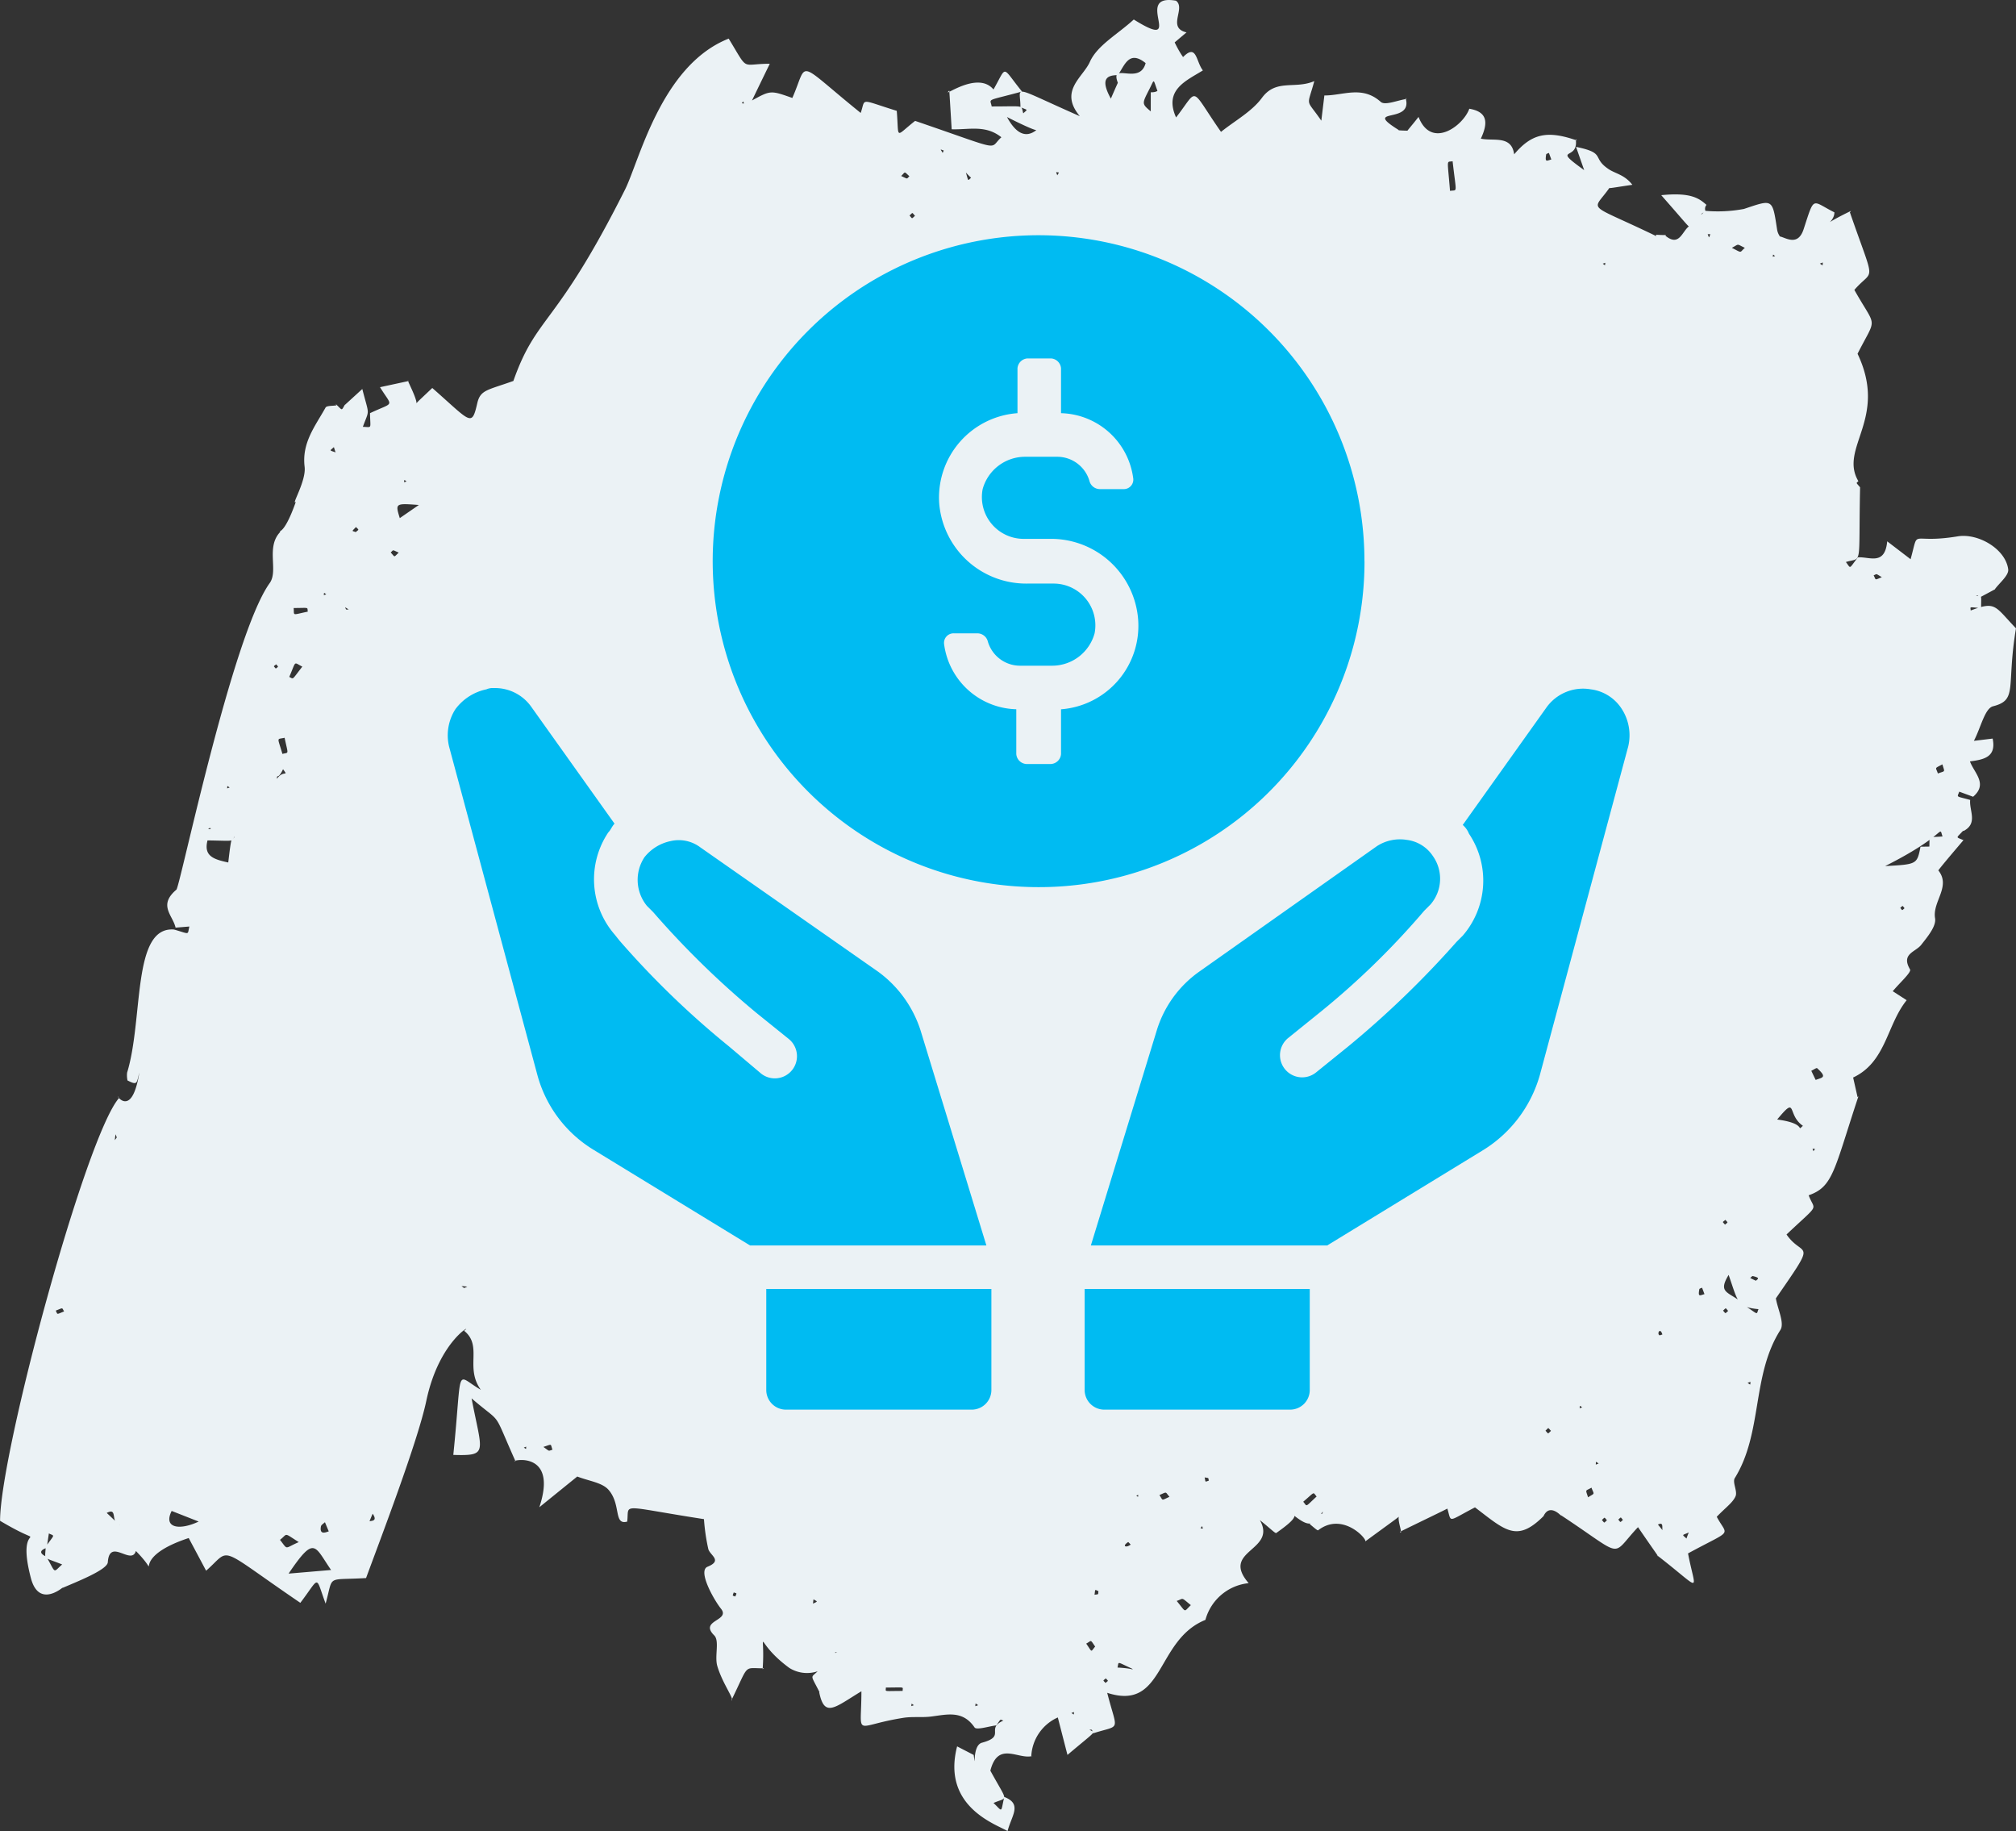 <svg xmlns="http://www.w3.org/2000/svg" xmlns:xlink="http://www.w3.org/1999/xlink" width="177.603" height="161.287" viewBox="0 0 177.603 161.287">
  <rect x="0" y="0" width="177.603" height="161.287" fill="#333333" stroke="none"/>
  <defs>
    <clipPath id="clip-path">
      <rect id="Rectangle_69" data-name="Rectangle 69" width="177.603" height="161.287" fill="#ebf2f5"/>
    </clipPath>
    <clipPath id="clip-path-2">
      <rect id="Rectangle_186" data-name="Rectangle 186" width="104.076" height="103.432" fill="none"/>
    </clipPath>
  </defs>
  <g id="credit_and_collections" data-name="credit and collections" transform="translate(-483 -2797)">
    <g id="Group_228" data-name="Group 228" transform="translate(483 2797)" clip-path="url(#clip-path)">
      <path id="Path_397" data-name="Path 397" d="M94.388,150.866c.257.17.2.2.232-.081Zm-8.215-.683c-.29-.193-.215-.21-.253.087Zm-5.664,0c-.252-.166-.191-.2-.225.082Zm16.885-1.959c.269-.242.264-.136.022-.406-.267.242-.262.136-.022.406m8.5-13.818c-.159.247-.191.19.082.22Zm37.082-.542c-.24-.275-.134-.269-.411-.03.238.274.133.269.411.03m-1.41.03c-.265-.29-.149-.287-.445-.023.265.294.149.287.445.023M100.1,131.718c.2.144.146.153.18-.054Zm40.738-2.825c-.3-.18-.23-.222-.255.1Zm-94.69-1.4c.248.159.185.175.21-.082Zm90.488-1.472c-.3-.316-.17-.309-.483-.017.282.3.168.311.483.017m2.75-2.071c-.252-.165-.191-.2-.225.082Zm14.569-2.155c.3.191.223.21.257-.094Zm-1.712-6.337c-.264-.3-.148-.29-.448-.03.252.287.151.287.448.03M152,107.437c-.282.245-.274.136-.032.421.282-.247.274-.136.032-.421m7.757-6.046c.171-.248.2-.188-.079-.227Zm8.027-21.4c-.213-.257-.116-.25-.376-.035.215.259.116.25.376.035M20.231,69.358c-.253-.166-.188-.181-.22.077Zm4.1-10.849c-.259.213-.25.116-.035.374.247-.2.248-.118.035-.374m4.413-6.167c-.248-.164-.185-.178-.217.076ZM35.816,42.4c-.242-.161-.183-.19-.218.077ZM160.325,23.217c.306.193.228.213.259-.1Zm-19.129.008c.25.166.191.195.225-.081Zm15.186-.675c-.223-.159-.168-.183-.208.062ZM80.608,19.007c-.289-.319-.163-.312-.483-.027.275.3.161.312.483.027M65.476,8.928c-.146.206-.171.156.064.191ZM96.77,140.138c-.353-.146-.265-.2-.346.316.406-.054.3,0,.346-.316m-31.991.473c.128-.331.17-.252-.139-.359-.124.354-.133.252.139.359m34.831-4.576c-.077-.077-.206-.232-.225-.22-.586.386-.156.527.225.22m3.418-4.207c-.4-.441-.171-.467-.888-.151.349.487.107.51.888.151m3.466-1.425c-.07-.262.047-.213-.369-.282.1.455.007.4.369.282m39.956-12.872c-.2-.656-.483-.084-.272.06.052.035.178-.035.272-.06m-141.54-2.1c.193.356.013.359.739.069-.222-.336-.03-.346-.739-.069m145.248-1.452c-.07-.19-.141-.379-.213-.569-.082.044-.228.076-.238.133-.136.725.049.542.452.436m-108.992-.663-.51-.05c.287.212.163.208.51.05m113.519-.517c.186-.166.408-.25-.269-.411-.06-.015-.153.111-.23.171.166.081.332.161.5.24M10.172,99.9c-.02.173-.04.347-.062.52.218-.3.21-.171.062-.52M35.125,48.669c-.613-.27-.43-.252-.705-.01.406.425.235.455.705.01m-3.782-1.806c.287-.259.3-.156.017-.447-.379.411-.393.314-.017.447m119.1-26.238c.146.356.081.371.233,0ZM79.39,15.5c.651.3.452.262.725.024-.5-.462-.332-.4-.725-.024m13.9-.309c-.314-.035-.267-.1-.146.248Zm43.377-1.146c-.072-.193-.143-.386-.213-.579-.084.044-.232.076-.24.131-.121.729.04.559.453.448m-53.527-.791c-.351-.114-.307-.163-.092.213.03-.071.06-.141.092-.213m13.34,131.765c-.465-.671-.28-.532-.787-.26.559.8.369.752.787.26m-70.159-9.2c-1.381-.873-.937-.75-1.655-.2.734.928.349.762,1.655.2m2.642-.945c-.118-.279-.227-.544-.336-.809-.126.124-.329.233-.354.374-.146.816.492.485.69.435m87.027-3.072c-.354-.411-.1-.452-1.18.46.379.436.126.509,1.18-.46m23.913.069c.635-.4.541-.195.3-.849-.547.327-.54.1-.3.849m-92.031-4.437c.6.428.4.359.8.247-.2-.546.013-.507-.8-.247M171.12,67.318c-.747.4-.582.228-.4.806.682-.26.609-.067.4-.806M25.871,53.549c.06.71-.191.613,1.242.321-.06-.425.171-.321-1.242-.321m139.913-2.714c-.593-.358-.4-.287-.722-.163.233.431.039.438.722.163M153.716,21.827c-.762-.359-.465-.364-1.143,0,.958.49.648.425,1.143,0m-75.673,126.8c0,.4-.267.3,1.477.3,0-.4.267-.3-1.477-.3M26.633,58.712c-.8-.4-.512-.561-1.15.906.408.193.191.324,1.15-.906m78.277,82.658c-.913-.742-.6-.589-1.246-.369.878,1.059.586.992,1.246.369M24.88,66.4c.584-.161.52.136.193-1.422-.717.166-.643-.126-.193,1.422M159.954,95.113c.567-.222,1.063-.19.129-1.034-.057-.05-.337.148-.514.23.129.27.257.541.384.8m-32.211-78.3c.68-.116.564.366.228-2.607-.562.1-.462-.322-.228,2.607M15.123,133.074c-.772,1.543.742,1.714,2.379.935l-2.379-.935M36.9,44.474c-2.083-.154-2.083-.154-1.68,1.158l1.68-1.158m-7.732,93.8c-1.474-2.122-1.427-3.1-3.745.319l3.745-.319M98.49,7.32c-.772-1.959,1.9.264,2.436-1.764-1.479-1.188-1.848.217-2.449,1.061-1,0-1.554.361-.614,2.07.982-2.258.623-1.35.628-1.366m-7.136,4.094c.151.307-2.437-1-2.642-1.11.675,1.252,1.553,2.013,2.642,1.11m8.375,135.551c-1.415-.646-1.141-.648-1.282-.1,1.685.091,1.46.327,1.282.1m59.1-47.813c-1.454-1-.448-2.745-2.266-.554,2.708.359,1.638,1.126,2.266.554M10.54,134.313c-.843-.213-.128-1.593-1.138-1.063.342.311,1.321,1.264,1.138,1.063M4.024,136.23c.811-1.155.819-.911.28-1.175q-.093.632-.185,1.264c-.658.237-.646.5-.03.786.871,1.521.551,1.413,1.387.682-1.789-.717-1.491-.349-1.452-1.556M102.029,7.953c.535.477.556.458-.059.055-.418-1.115-.223-1.1-.757-.072-.618,1.209-.618,1.209.166,1.873V8.126c.5.017.648-.173.65-.173M85.035,15c.314,1.029.186.938.514.653-.774-.685-1.917-2.323-.514-.653m85.182,35.6c.143-.754.111-.757.1.01l-.572.131c.186-.24.055-.233.477-.141m-17.936,61.687c-1.084,1.786.21,1.4,1.59,2.815,1.059.7.841.687,1.041.2-1.907-.186-1.793-.64-2.63-3.015M32.828,133.316c-.118.279-.232.557-.347.836-.339-.376.994.1.347-.836M146.6,134.941l.173.074c-.665.017.032-1.091-.715-.745.181.223.363.448.542.671M66.528,11.414c.269.092.274.072-.013.062-.27.094-.262.109.013-.062m4.962.1c.161.2.133.072-.067.072-.628-.468-.651-.445.067-.072M125.348,15.6c.334-.081.316-.106.022.089-.138.206-.121.217-.022-.089M59.3,25.07c.206.079.2.055-.092.055-.064-.223-.112-.235.092-.055M30.23,40.6c-.764-.814-.589-.539-.817-1.222-.394.366-.426.25.235.494.9,1.041.823,1.052.582.729m.129,12.757c.163.426.084.317.364.319-.614-.361-1.437-.964-.364-.319M24.936,67.748c-.487,1.016-.514.337-.544.849.577-.824,1.061-.136.544-.849m-6.84,5.22c1.088.285-.091-.718.2,1-.4,1.439.537,1.717,1.813,1.994.354-3.1.311-1.6.572-2.327-.3.52.092.418-2.441.381-.049-.351-.1-.7-.144-1.052m151.969,1.59c.228.282.26.25-.1.1.055-1.123-.181-.873,1.165-.984-.358-1.049.48-.178-5.056,2.609,2.81-.154,2.81-.154,3.117-1.707l.87-.013m-9.192,23.418c.218-.248.186-.28.094.1-.326.27-.294.3-.094-.1m-27.734,19.171c.074.275.092.265-.057.027.018-.008.037-.018.057-.027m15.7,17.8c-.7.3-.663.173-.262.556.262-.807.809-1.714.262-.556m-78.844,5.5c.356.012.341-.022.112.1-.071,1.059-.347.858,1.373.764.611-.312.589-.208.193-.455-.123.692.235.534-1.717.618.013-.342.025-.685.039-1.027m3.579,5.068c.091.282.121.225-.168.223.262-.322.676-.163.168-.223m68.237-129c-1.556,2.233-2.2,1.227,4.113,4.284-.082-.2-.116-.091.833-.1l-.023.071c1.271,1.027,1.47-.519,2.155-.9-.144.149.178.4-2.535-2.681,2.664-.279,3.374.319,3.987.854a.524.524,0,0,0-.064.593c-.5.149-.537.507-.07-.072a12.535,12.535,0,0,0,3.431-.163c2.543-.844,2.5-.952,2.919,1.794.1.628.447.665.045.64.368-.218,1.712,1.133,2.295-.648.987-3.018.68-2.5,2.713-1.487,0,1.224-2.29,1.684,1.465-.131l-.1.131c2.29,6.624,2.122,4.823.393,6.832,1.972,3.512,2,2.229.28,5.623,2.726,5.727-1.675,8.281.074,11.223-.206.2-.228.086.149.539-.149,7.189.24,6.129-1.251,6.58.465.6.233.658,1.056-.41.982-.086,2.382.776,2.585-1.412l2.06,1.575c.789-2.837-.18-1.3,4.146-2.013,1.794-.3,4.22,1.1,4.453,2.9.07.541-.779,1.2-1.209,1.8.2-.131.067-.045-1.274.668-.274-.21-.168-.18-.361-.126.572.034.455-.185.458,1.078-1.115-.092-.932-.151-.918.21,2.227-.846,2.1-.4,3.99,1.571-.866,5.192.191,6.3-2.019,6.864-.725.183-1.071,1.86-1.689,3.045l1.652-.2c.337,1.617-.747,1.852-2,2.009.369,1.017,1.61,1.982.277,3.114l-1.22-.448c-.175.532-.361.363.964.729-.1.937.713,2.071-.6,2.745l-.012-.044c-.646.713-.678.529.008.839.589-.648-2.194,2.553-2.271,2.773l-.018-.21c1.309,1.469-.46,2.818-.2,4.321.119.7-.673,1.638-1.22,2.337-.51.651-1.8.781-.985,2.167.144.248-.952,1.22-1.524,1.92.292.188.648.416,1.227.791-1.758,2.165-1.8,5.437-4.717,6.81.136.6.264,1.162.391,1.726l.077-.074c-2.15,6.484-2.209,7.965-4.386,8.72.544,1.46,1.074.594-1.949,3.451,1.47,2.147,2.822.191-.94,5.628.156.932.781,2.177.4,2.78-2.551,4-1.543,9.051-4.017,13.046-.233.376.26,1.168.062,1.61-.252.567-.863.975-1.653,1.8.965,1.8,1.506,1.031-2.53,3.226.682,3.55,1.361,3.319-2.763.139.314.321.114.116-1.643-2.451-2.506,2.644-1.032,2.738-6.822-1.074.452.586-.858-1.286-1.5.1l.1-.1c-2.424,2.471-3.416,1.41-6.14-.67-2.536,1.316-2.024,1.378-2.464.015,1.084-.368-.363.282-4.153,2.139.358.381-.368-1.271-.005-1.479-.1.208.26-.1-3.045,2.325.188-.2-2-2.64-4.15-.982-.067.052-.485-.349-.74-.539,1.393-1.435,1.042-.641,1.153-1.113-.938,1.291-1.1,1.652-3.352-.336.037-1.217.141-1.3.1-.072.749.67,1.556.6-.851,2.3-.084.06-.549-.421-1.445-1.136,1.548,2.734-3.513,2.63-.985,5.554a4.409,4.409,0,0,0-3.812,3.236c-4.418,1.778-3.575,8.074-8.652,6.422.9,3.518,1.256,2.77-1.239,3.567-.134-.4-.065-.3-.324-.326.5.351.781-.071-1.937,2.229-.294-1.136-.542-2.1-.851-3.3a3.947,3.947,0,0,0-2.338,3.429l.128-.042c-1.246.376-3.053-1.36-3.733,1.3,1.573,2.874,1.578,2.278.279,2.845.846.807.616.881.948-.532,1.611.629.645,1.633.29,3.008-.948-.579-5.826-2.12-4.445-7.46l1.459.754c.23,1.6-.2-.828.732-1.078,2.164-.582.275-1.22,1.885-1.949-.329-.1-.173-.21-.619.423-.663.076-1.744.438-1.92.181-1.059-1.553-2.456-1.123-3.867-.955-.791.094-1.608-.015-2.39.107-4.515.707-3.711,1.867-3.711-2.337-2.325,1.4-3.251,2.384-3.715.1.4-.656.358-.643.067.064-.856-1.707-.844-1.293-.21-1.925a2.921,2.921,0,0,1-2.5-.3c-3.2-2.345-2.066-3.743-2.343.116l.112-.077c-1.862.008-1.261-.457-2.87,2.825.353,0-.8-1.5-1.242-3.045-.245-.868.218-2.2-.269-2.682-1.355-1.345,1.462-1.269.6-2.345-.629-.789-2.075-3.34-1.185-3.7,1.348-.549.228-.989.067-1.556a17.521,17.521,0,0,1-.383-2.635c-7.609-1.178-6.557-1.437-6.763.217-1.217.336-.515-1.5-1.638-2.793-.567-.653-1.742-.777-2.76-1.178l-3.342,2.706c1.739-5.227-2.812-4.047-2.1-4.047-2.107-4.712-1.039-3.11-3.869-5.541.911,4.792,1.521,5.069-1.61,4.979.823-8.082.106-7.067,2.424-5.736-1.428-1.966.195-3.857-1.474-5.2.977-.685-2.174.693-3.33,6.182-.752,3.575-4.05,12.185-5.306,15.6-3.585.22-2.84-.352-3.562,2.253-.942-2.536-.452-2.4-2.229-.071-7.542-5.131-6-4.833-8.3-2.83-.532-1-.992-1.862-1.534-2.877-5.779,1.905-1.956,3.888-4.653,1.14-.393,1.323-2.32-1.21-2.473.994-.047.687-2.911,1.784-4.012,2.271.829-.821-1.942,2.269-2.766-.881-1.5-5.716,2.211-2.118-2.714-5.041,0-5.988,7.53-33.864,10.483-37.24-.567-.8,1.064,2.275,1.786-2.243-.245.985-.173,1.136-1.041.7a2.075,2.075,0,0,1-.035-.692c1.45-4.735.411-12.912,4.136-12.6,1.442.411,1.158.5,1.348-.267q-.609.05-1.215.1c-.24-1.093-1.563-1.961.072-3.345.321-.274,4.9-22.381,8.218-27,.806-1.118-.4-3.228,1-4.578l.02.2c-.344-.519.091.6,1.284-2.781-.45.374.927-1.833.774-3.085-.259-2.132.942-3.592,1.843-5.214.1-.186.633-.136.964-.2l-.077-.126c.66.611.467.638.861,0l-.086.128,1.576-1.44c.629,2.451.64,1.709.049,3.334.833.012.655.252.631-1.205,2.187-1.036,2.006-.465.88-2.288.9-.193,1.7-.366,2.51-.541-.307-.389.952,1.852.665,2.1.091-.257-.139,0,1.43-1.489,3.406,2.988,3.47,3.486,3.963,1.345.275-1.19.881-1.141,3.181-1.964,2.083-5.892,3.69-4.626,9.822-16.826C56.312,14.231,58.222,5.754,64.195,3.4c1.811,2.964,1.011,2.214,3.621,2.214C67.26,6.758,66.753,7.8,66.248,8.849c1.638-.9,1.638-.9,3.554-.222,1.447-3.285.173-3.4,6.023,1.319.462-1.324-.195-1.227,3.176-.185.213,2.546-.206,2.316,1.618.885,7.992,2.731,6.416,2.489,7.6,1.444-1.395-1.12-2.867-.653-4.379-.705-.069-1.128-.139-2.269-.21-3.413-.826.819,2.444-1.835,3.893-.092,1.23-2.149.67-2.083,2.513.181-3.268.888-2.8.567-2.672,1.314,3,0,2.551-.159,2.783.606.4-.378.435-.25-.25-.542.012-1.917-1.032-1.962,5.232.794-1.862-2.228.272-3.414.885-4.784.651-1.457,2.426-2.412,3.868-3.732C104.631,4.681,99.689-.613,103.6.06c.9.675-.829,2.375.928,2.792q-.564.476-1.128.953c-.329-.279-.336-.24.081-.081.969,2.026,1.585,1.947.6,1.454,1.361-1.507,1.252.223,1.89,1.022-1.46.911-3.46,1.7-2.363,4.143,2.038-2.62,1.152-2.75,3.958,1.271,1.232-.99,2.711-1.781,3.609-3,1.252-1.7,2.906-.732,4.611-1.472-.648,2.4-.782,1.447.618,3.486.128-1.046.186-1.536.269-2.221,1.672.007,3.329-.9,4.969.567.378.337,1.494-.151,2.271-.26l-.086-.084c.72,2.369-3.916.757-.589,2.83-.2,0,.139.04.8.05-.2.128.181-.253.93-1.214,1.13,2.894,3.946.774,4.473-.72,1.588.269,1.69,1.2,1.016,2.634,1.125.255,2.786-.363,2.951,1.519-1.079.376-1.111.416-.092-.044,1.578-1.919,2.959-2.241,5.612-1.309l-.111-.116c.3,1.991-2.251.569.744,2.724l-.718-2.05c2.692.554,1.338.94,2.879,1.966.6.4,1.4.485,2.083,1.376-2.36.344-2.009.363-2.164.138Z" transform="translate(0 0.001)" fill="#ebf2f5"/>
    </g>
    <g id="Group_301" data-name="Group 301" transform="translate(522.463 2817.722)">
      <g id="Group_300" data-name="Group 300" transform="translate(0 0)" clip-path="url(#clip-path-2)">
        <path id="Path_470" data-name="Path 470" d="M19.86,41.733a1.733,1.733,0,0,0,1.754,1.754H37.938a1.733,1.733,0,0,0,1.754-1.754V32.859H19.86Z" transform="translate(36.231 59.944)" fill="#00bbf2"/>
        <path id="Path_471" data-name="Path 471" d="M66.842,15.944A3.8,3.8,0,0,0,64.1,14.19a3.963,3.963,0,0,0-3.943,1.644l-7.343,10.3a1.94,1.94,0,0,1,.548.768,7.411,7.411,0,0,1-.548,8.984l-.548.548a84.041,84.041,0,0,1-9.532,9.2l-2.847,2.3a1.951,1.951,0,1,1-2.412-3.067l2.85-2.3a69.6,69.6,0,0,0,9.094-8.874l.548-.548a3.457,3.457,0,0,0,.217-4.273,3.233,3.233,0,0,0-2.3-1.423A3.735,3.735,0,0,0,45.255,28L29.586,39.064a9.866,9.866,0,0,0-3.722,5.149l-5.81,18.957H40.872L54.68,54.73a11.425,11.425,0,0,0,4.928-6.572L67.39,19.231a4.282,4.282,0,0,0-.548-3.288" transform="translate(36.585 25.801)" fill="#00bbf2"/>
        <path id="Path_472" data-name="Path 472" d="M9.929,41.733a1.733,1.733,0,0,0,1.754,1.754H28.007a1.733,1.733,0,0,0,1.754-1.754V32.859H9.929Z" transform="translate(18.114 59.944)" fill="#00bbf2"/>
        <path id="Path_473" data-name="Path 473" d="M41.631,44.254A10.3,10.3,0,0,0,37.9,39.1L22.234,28.147a3.158,3.158,0,0,0-2.627-.548,3.949,3.949,0,0,0-2.3,1.426,3.619,3.619,0,0,0,.22,4.273l.548.548a77.649,77.649,0,0,0,9.091,8.874l2.853,2.3a1.951,1.951,0,0,1-2.412,3.067l-2.853-2.412a77.422,77.422,0,0,1-9.639-9.312l-.438-.548a7.415,7.415,0,0,1-.548-8.987c.22-.217.328-.548.548-.765l-7.34-10.3a3.907,3.907,0,0,0-3.29-1.644,1.375,1.375,0,0,0-.655.11A4.567,4.567,0,0,0,.653,15.985,4.266,4.266,0,0,0,.1,19.27L7.88,48.2a11.1,11.1,0,0,0,4.931,6.575l13.805,8.436H47.435Z" transform="translate(-0.001 25.76)" fill="#00bbf2"/>
        <path id="Path_474" data-name="Path 474" d="M38.941,41.746v3.943a.944.944,0,0,1-.876.878H35.873A.945.945,0,0,1,35,45.689V41.746a6.589,6.589,0,0,1-6.355-5.7.841.841,0,0,1,.878-.986H31.6a.953.953,0,0,1,.876.658,2.958,2.958,0,0,0,2.85,2.192h2.847a3.878,3.878,0,0,0,3.725-2.85,3.678,3.678,0,0,0-3.615-4.383h-2.3a7.689,7.689,0,0,1-7.778-7.12,7.453,7.453,0,0,1,6.9-7.888V11.724a.942.942,0,0,1,.876-.876h2.084a.942.942,0,0,1,.876.876v3.946a6.582,6.582,0,0,1,6.355,5.7.837.837,0,0,1-.876.986H42.338a.95.95,0,0,1-.876-.658,2.959,2.959,0,0,0-2.85-2.189h-2.85a3.878,3.878,0,0,0-3.725,2.847,3.68,3.68,0,0,0,3.618,4.383h2.3a7.692,7.692,0,0,1,7.781,7.12,7.373,7.373,0,0,1-6.8,7.891m26.735-13.04A28.708,28.708,0,1,0,36.969,57.413,28.665,28.665,0,0,0,65.676,28.706" transform="translate(15.069 -0.001)" fill="#00bbf2"/>
      </g>
    </g>
  </g>
</svg>
